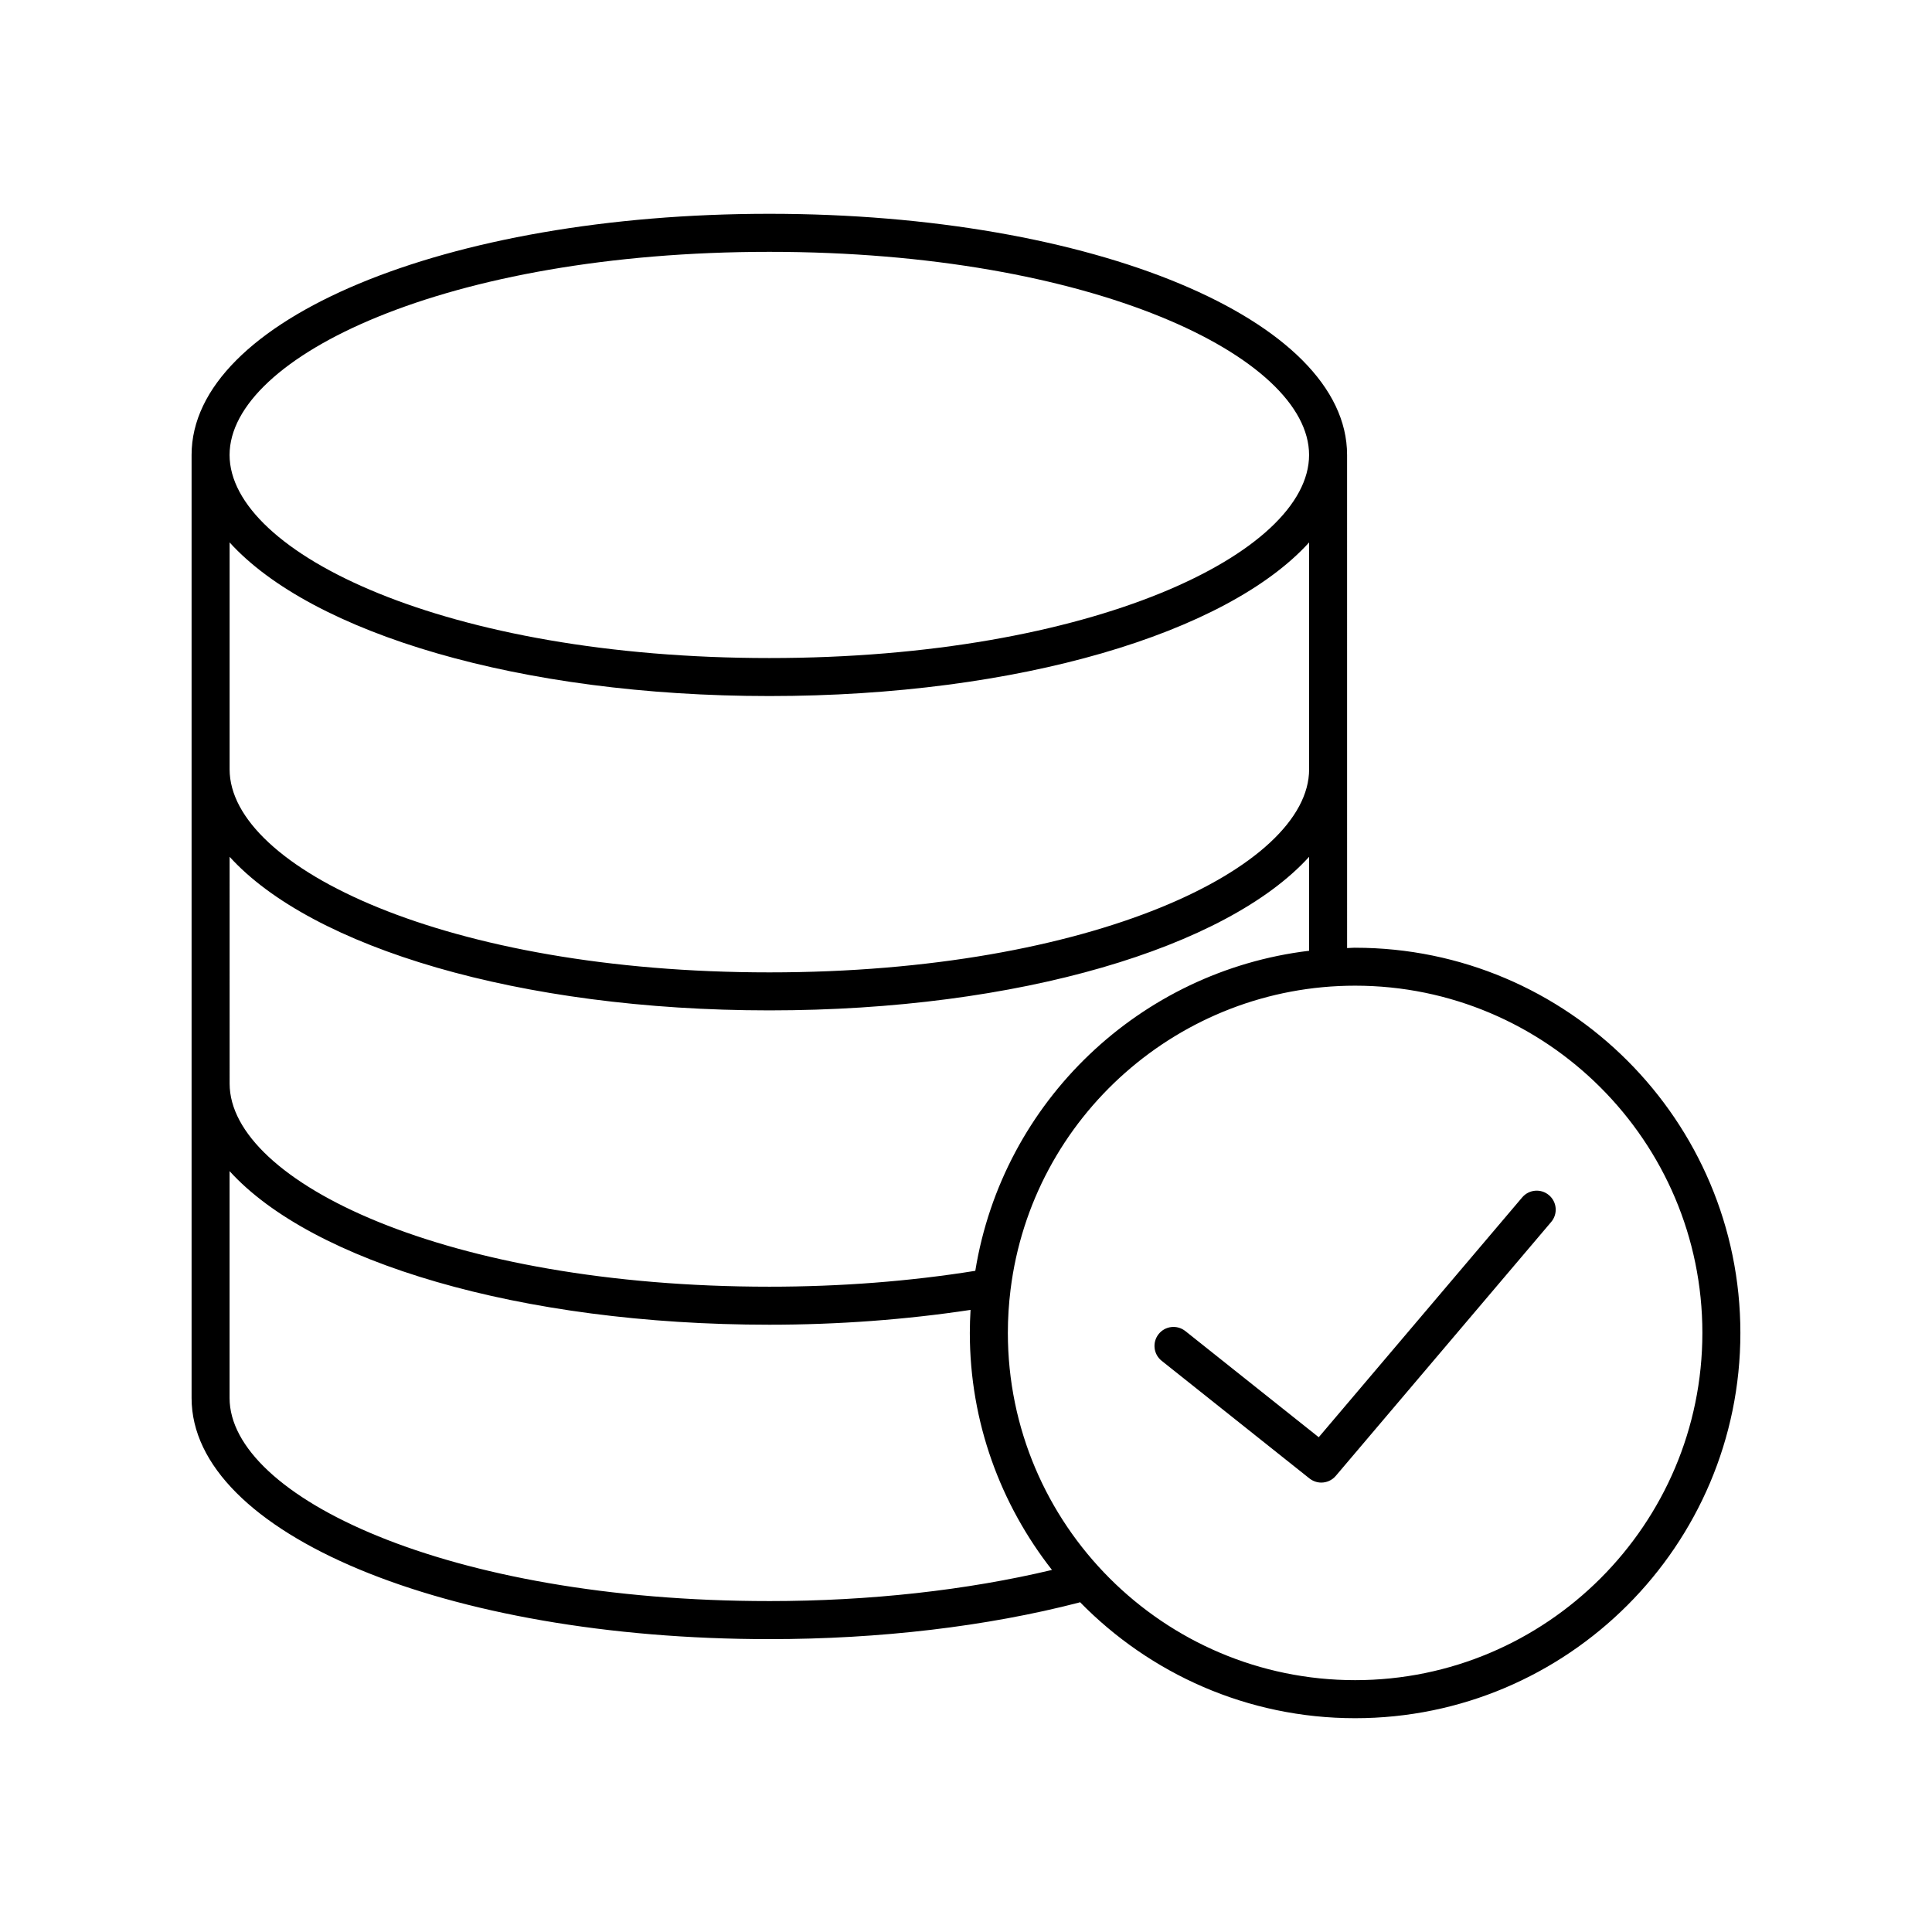 <?xml version="1.0" encoding="UTF-8"?>
<!-- The Best Svg Icon site in the world: iconSvg.co, Visit us! https://iconsvg.co -->
<svg fill="#000000" width="800px" height="800px" version="1.1" viewBox="144 144 512 512" xmlns="http://www.w3.org/2000/svg">
 <path d="m503.12 395.15c-0.719 0-1.41 0.086-2.125 0.102l-0.004-130.69c0-35.832-67.254-63.902-153.1-63.902-85.859 0-153.12 28.066-153.12 63.902v249.93c0 35.824 67.258 63.895 153.12 63.895 29.227 0 57.621-3.352 82.102-9.699 0.082-0.02 0.137-0.082 0.215-0.105 18.547 18.953 44.359 30.758 72.91 30.758 56.301 0 102.1-45.801 102.1-102.1-0.004-56.289-45.797-102.08-102.1-102.08zm-155.23-184.41c85.551 0 143.03 27.832 143.03 53.828 0 25.992-57.469 53.82-143.03 53.82-85.566 0-143.05-27.824-143.05-53.82 0.004-26 57.48-53.828 143.05-53.828zm-143.04 77.012c21.816 24.035 76.887 40.707 143.05 40.707 66.145 0 121.21-16.672 143.03-40.707v60.129c0 25.988-57.469 53.809-143.03 53.809-85.566 0-143.05-27.82-143.05-53.809zm0 83.309c21.816 24.031 76.887 40.699 143.05 40.699 66.145 0 121.21-16.668 143.03-40.699v24.902c-44.723 5.371-81.16 39.797-88.465 84.816-17.332 2.781-35.676 4.207-54.562 4.207-85.566 0-143.05-27.824-143.05-53.816zm143.04 197.24c-85.566 0-143.05-27.824-143.05-53.816v-60.125c21.816 24.035 76.887 40.703 143.05 40.703 18.402 0 36.293-1.359 53.316-3.93-0.121 2.035-0.191 4.074-0.191 6.106 0 23.688 8.184 45.465 21.77 62.809-22.59 5.383-48.34 8.254-74.895 8.254zm155.23 20.957c-50.738 0-92.027-41.281-92.027-92.027 0-3.812 0.238-7.656 0.711-11.438 5.688-45.938 44.945-80.578 91.316-80.578 50.738 0 92.027 41.277 92.027 92.016-0.008 50.746-41.289 92.027-92.027 92.027zm44.281-127.94-53.922 63.562-35.352-28.133c-2.191-1.738-5.356-1.367-7.078 0.801-1.734 2.18-1.371 5.352 0.801 7.078l39.172 31.176c0.934 0.734 2.035 1.098 3.133 1.098 1.43 0 2.852-0.605 3.848-1.785l57.082-67.285c1.797-2.121 1.543-5.301-0.586-7.098-2.113-1.801-5.297-1.535-7.098 0.586z"/>
</svg>